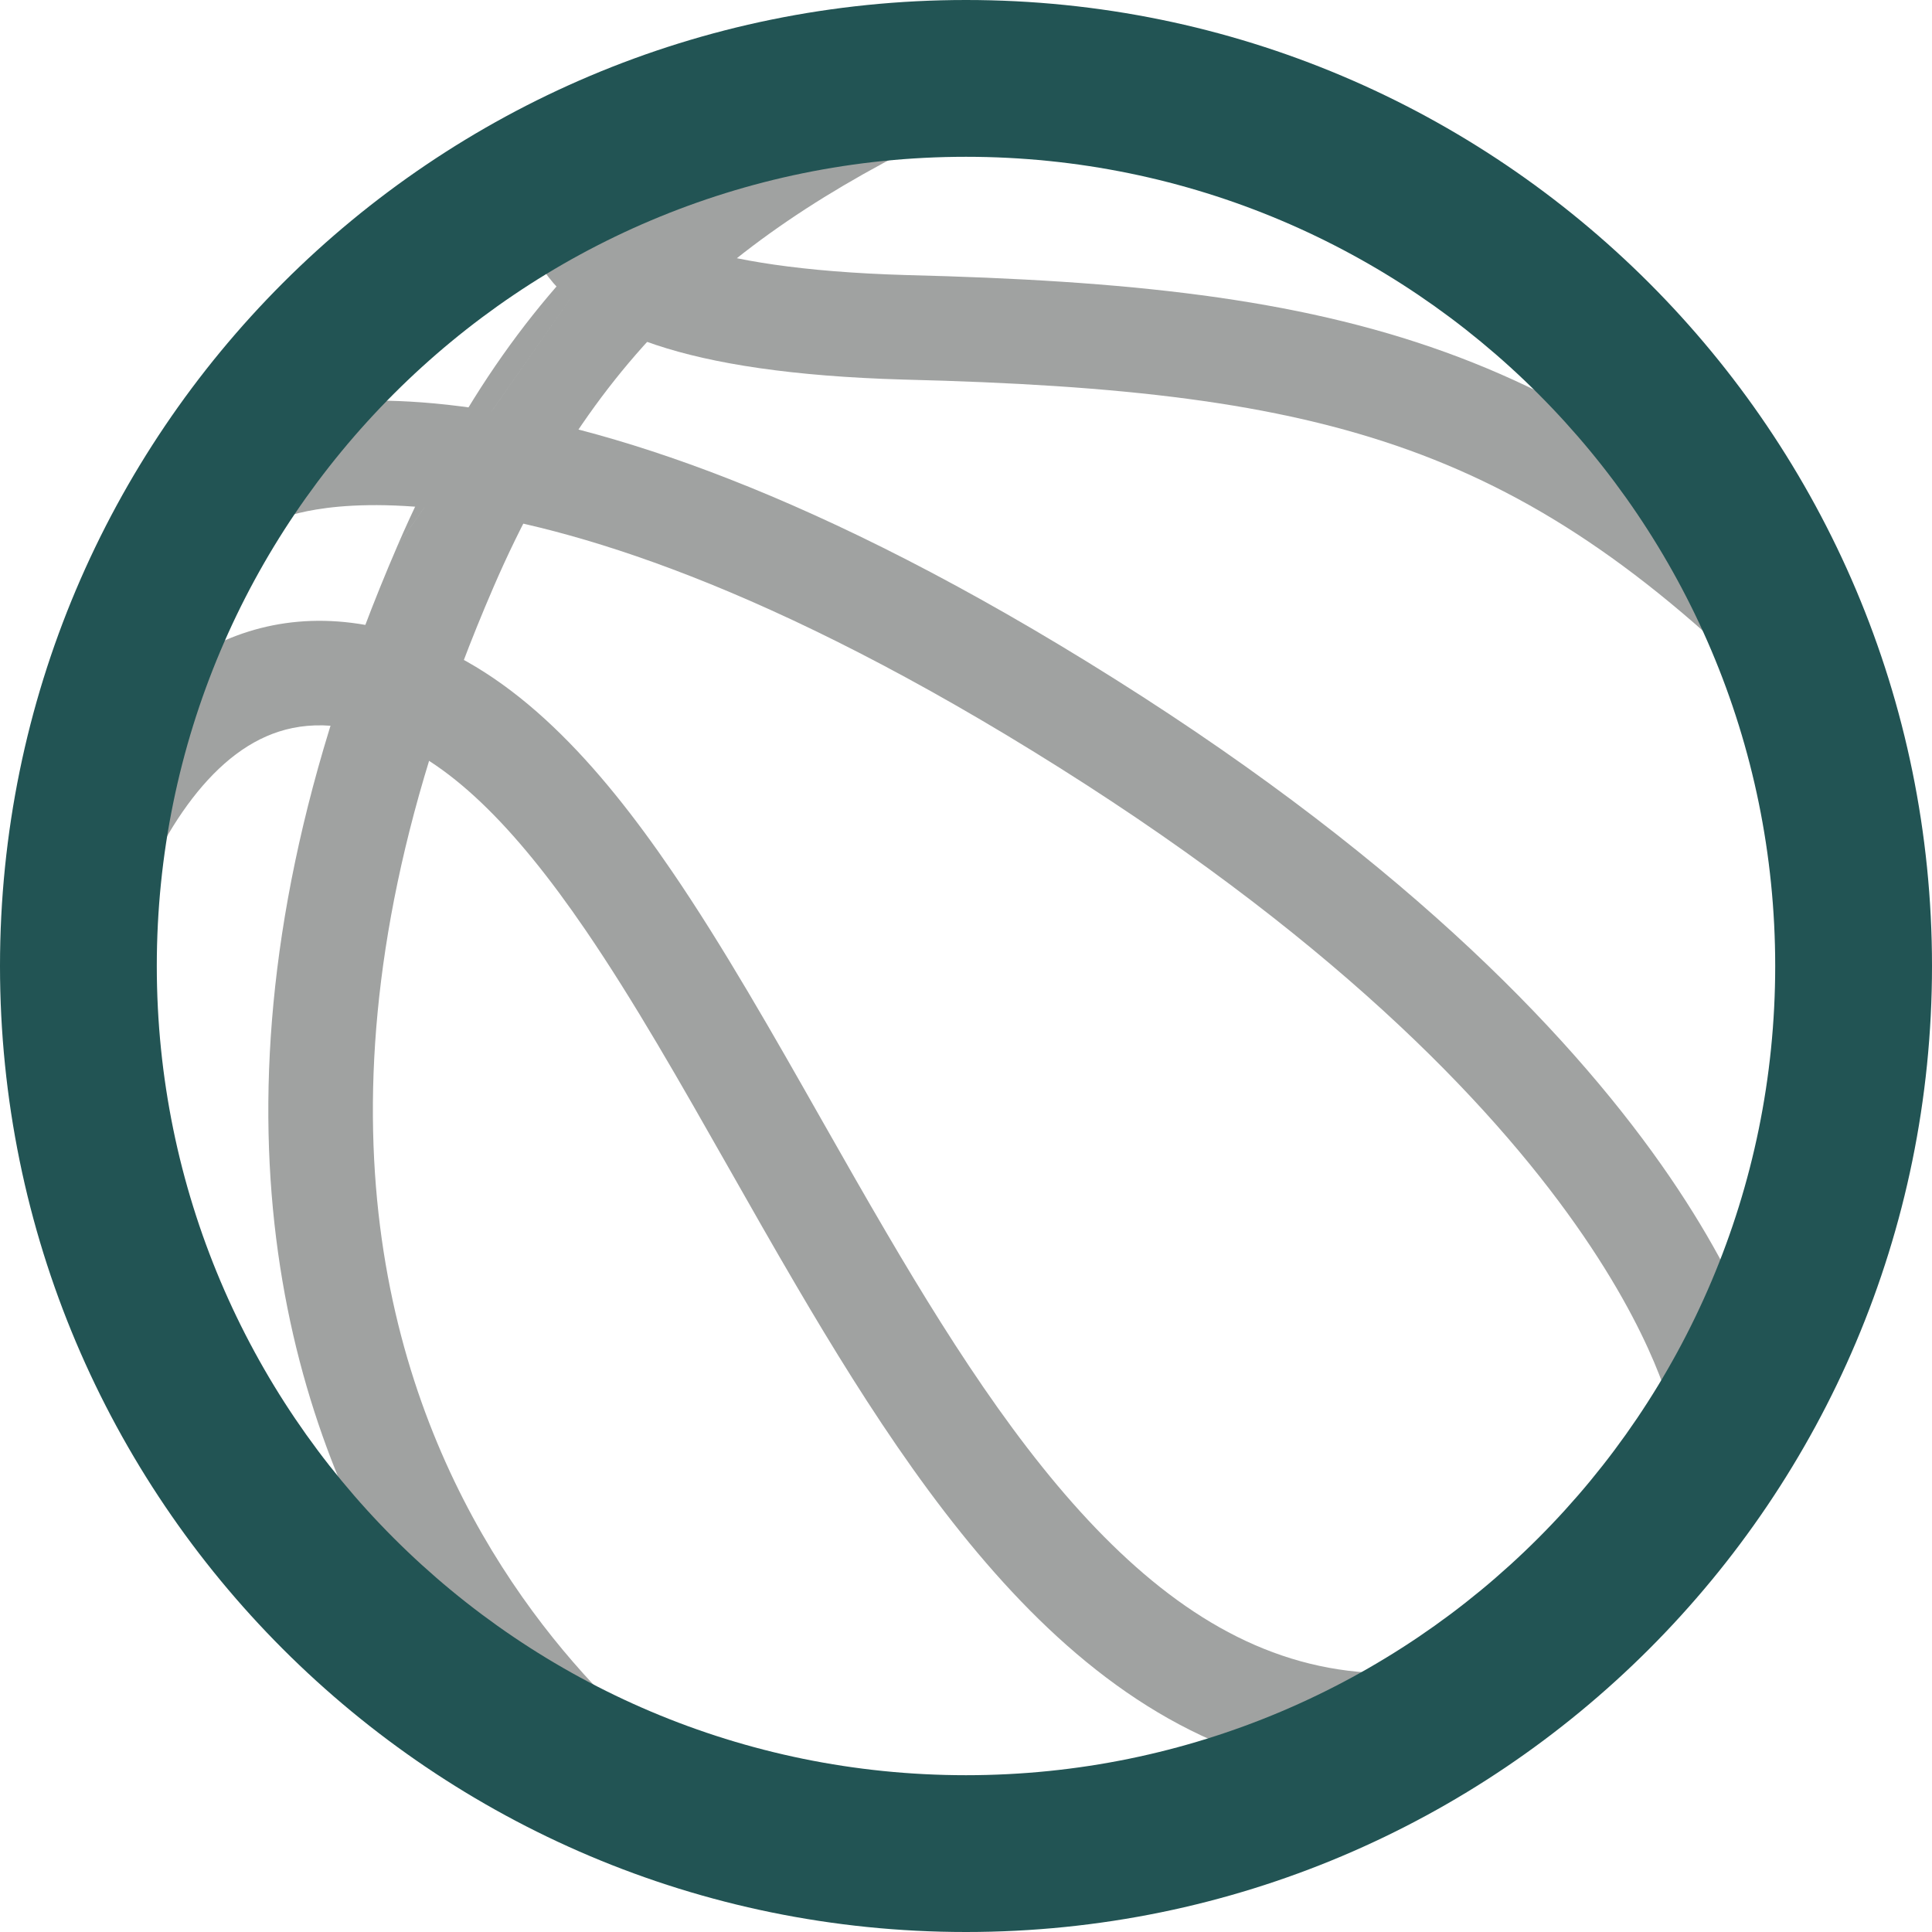 <svg width="32" height="32" viewBox="0 0 32 32" fill="none" xmlns="http://www.w3.org/2000/svg">
<path fill-rule="evenodd" clip-rule="evenodd" d="M1.715 16.617C1.715 16.616 1.715 16.616 0.866 16.45C0.016 16.284 0.016 16.283 0.016 16.283L0.016 16.282L0.017 16.28L0.018 16.274L0.022 16.255L0.035 16.191C0.047 16.137 0.065 16.059 0.089 15.964C0.136 15.772 0.208 15.503 0.309 15.187C0.509 14.559 0.83 13.72 1.308 12.916C1.782 12.12 2.448 11.296 3.366 10.784C4.318 10.254 5.468 10.1 6.782 10.537C8.537 11.109 9.927 12.669 11.127 14.427C11.974 15.667 12.799 17.12 13.622 18.571C13.974 19.19 14.325 19.809 14.678 20.41C15.881 22.464 17.122 24.358 18.551 25.711C19.96 27.046 21.498 27.803 23.331 27.706L23.422 29.436C20.978 29.564 19 28.521 17.36 26.968C15.739 25.433 14.395 23.353 13.184 21.286C12.801 20.633 12.433 19.985 12.073 19.35C11.268 17.932 10.502 16.582 9.697 15.403C8.524 13.686 7.412 12.563 6.243 12.182L6.237 12.18C5.37 11.891 4.724 12.01 4.209 12.297C3.66 12.603 3.188 13.144 2.796 13.802C2.408 14.453 2.136 15.159 1.959 15.713C1.871 15.987 1.809 16.219 1.77 16.379C1.75 16.459 1.736 16.522 1.727 16.562L1.717 16.607L1.715 16.616L1.715 16.617Z" fill="#A0A2A1"/>
<path fill-rule="evenodd" clip-rule="evenodd" d="M4.709 8.57C4.71 8.569 4.711 8.569 4.329 7.792C3.947 7.015 3.948 7.014 3.949 7.014L3.951 7.013L3.955 7.011L3.964 7.007L3.986 6.996C4.004 6.989 4.025 6.98 4.05 6.969C4.101 6.949 4.168 6.924 4.251 6.897C4.419 6.842 4.653 6.78 4.957 6.73C5.566 6.63 6.448 6.579 7.629 6.73C9.989 7.031 13.528 8.137 18.47 11.25C23.422 14.369 26.154 17.297 27.654 19.489C28.403 20.585 28.842 21.493 29.096 22.143C29.223 22.468 29.303 22.728 29.353 22.914C29.378 23.007 29.395 23.082 29.407 23.137L29.42 23.204L29.424 23.227L29.426 23.235L29.426 23.238L29.427 23.24C29.427 23.241 29.427 23.241 28.572 23.376C27.716 23.511 27.716 23.512 27.716 23.513L27.717 23.514L27.717 23.516L27.717 23.518L27.713 23.495C27.707 23.469 27.697 23.425 27.68 23.362C27.647 23.236 27.586 23.037 27.483 22.773C27.277 22.245 26.9 21.453 26.225 20.467C24.876 18.495 22.327 15.726 17.547 12.715C12.758 9.698 9.457 8.709 7.41 8.447C6.387 8.317 5.674 8.367 5.239 8.439C5.021 8.475 4.87 8.516 4.784 8.544C4.741 8.558 4.714 8.569 4.702 8.574C4.697 8.576 4.694 8.577 4.694 8.577C4.694 8.577 4.695 8.577 4.695 8.576L4.7 8.574L4.705 8.572L4.708 8.571L4.709 8.57ZM27.717 23.518L27.717 23.518L27.717 23.518Z" fill="#A0A2A1"/>
<path fill-rule="evenodd" clip-rule="evenodd" d="M9.082 2.076C9.083 2.076 9.083 2.075 9.773 2.598C10.464 3.12 10.464 3.12 10.464 3.119L10.465 3.118L10.467 3.116L10.47 3.112L10.473 3.107C10.474 3.106 10.475 3.105 10.475 3.105C10.475 3.105 10.475 3.105 10.474 3.106C10.472 3.109 10.466 3.118 10.459 3.132C10.442 3.162 10.421 3.205 10.407 3.254C10.38 3.347 10.383 3.415 10.427 3.489C10.483 3.582 10.693 3.832 11.412 4.071C12.127 4.308 13.26 4.505 15.015 4.556C18.65 4.646 21.446 4.932 23.932 5.83C26.441 6.736 28.567 8.24 30.922 10.65L29.684 11.861C27.449 9.574 25.535 8.25 23.344 7.458C21.13 6.659 18.566 6.376 14.971 6.287L14.967 6.287L14.967 6.287C13.124 6.234 11.805 6.026 10.867 5.714C9.933 5.404 9.288 4.961 8.939 4.374C8.578 3.768 8.627 3.169 8.746 2.765C8.805 2.565 8.883 2.403 8.946 2.289C8.978 2.231 9.008 2.184 9.031 2.148L9.063 2.103L9.074 2.087L9.079 2.08L9.081 2.078L9.082 2.076Z" fill="#A0A2A1"/>
<path fill-rule="evenodd" clip-rule="evenodd" d="M10.494 3.453C12.084 2.039 13.951 1.008 16.106 0.072L16.796 1.66C14.725 2.56 13.043 3.504 11.645 4.747C10.256 5.983 9.114 7.546 8.172 9.729L8.172 9.729C5.134 16.76 6.064 21.676 7.672 24.828C8.485 26.422 9.488 27.596 10.298 28.381C10.702 28.773 11.057 29.067 11.314 29.267C11.442 29.366 11.546 29.443 11.623 29.498L11.722 29.57L11.768 29.604L11.768 29.605C11.776 29.61 11.822 29.645 11.868 29.691L10.643 30.916C10.671 30.944 10.699 30.967 10.714 30.978C10.711 30.976 10.707 30.973 10.702 30.969L10.607 30.901C10.521 30.838 10.4 30.75 10.251 30.634C9.954 30.403 9.55 30.068 9.092 29.624C8.179 28.738 7.048 27.415 6.129 25.615C4.274 21.979 3.351 16.522 6.582 9.043M10.723 30.985C10.723 30.985 10.72 30.983 10.714 30.978C10.721 30.983 10.724 30.986 10.723 30.985ZM10.494 3.453C8.896 4.875 7.613 6.654 6.582 9.042L10.494 3.453Z" fill="#A0A2A1"/>
<path fill-rule="evenodd" clip-rule="evenodd" d="M16 29.403C23.402 29.403 29.403 23.402 29.403 16C29.403 8.598 23.402 2.597 16 2.597C8.598 2.597 2.597 8.598 2.597 16C2.597 23.402 8.598 29.403 16 29.403ZM32 16C32 24.837 24.837 32 16 32C7.163 32 0 24.837 0 16C0 7.163 7.163 0 16 0C24.837 0 32 7.163 32 16Z" fill="#225454"/>
</svg>
